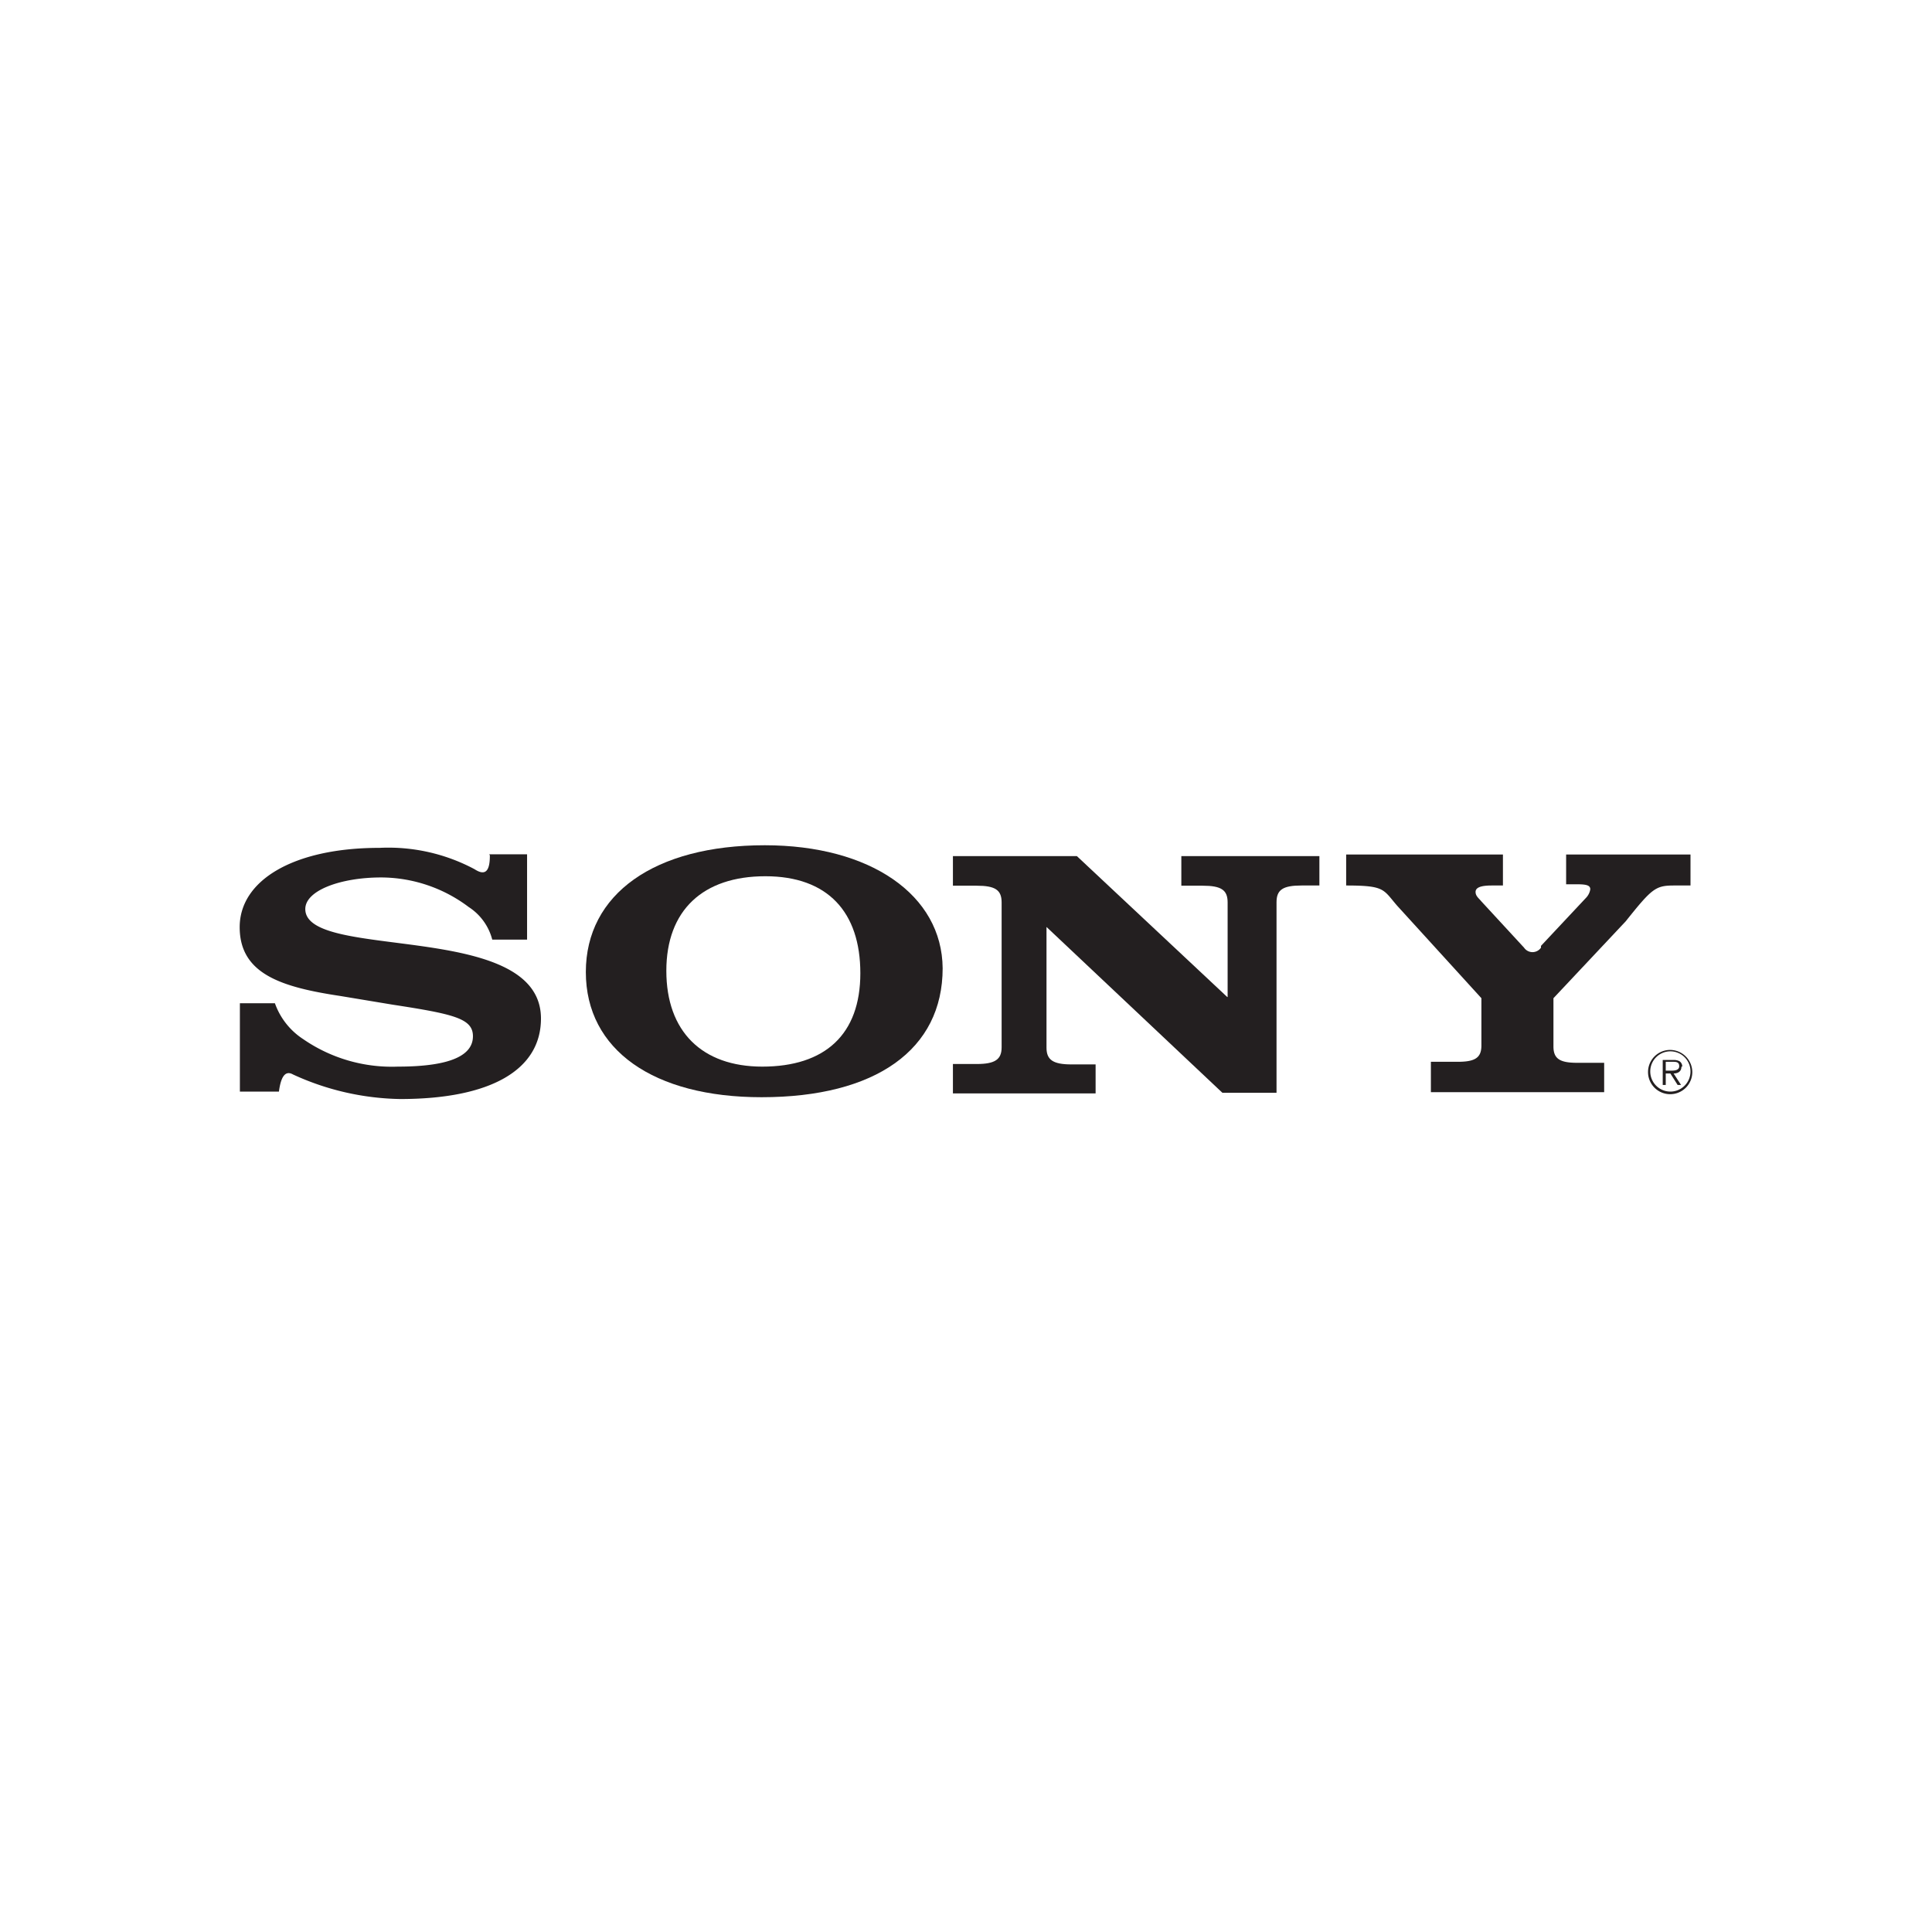 <?xml version="1.0" encoding="UTF-8"?> <svg xmlns="http://www.w3.org/2000/svg" id="Icons_copy" data-name="Icons copy" viewBox="0 0 96 96"><defs><style>.cls-1{fill:#231f20;fill-rule:evenodd;}.cls-2{fill:none;}</style></defs><path class="cls-1" d="M83,52.17a1.1,1.1,0,1,0,1.09,1.1A1.11,1.11,0,0,0,83,52.17Zm0,2.07a1,1,0,1,1,1-1,1,1,0,0,1-1,1Z"></path><path class="cls-1" d="M83.59,53a.31.31,0,0,0-.14-.27.6.6,0,0,0-.3-.06h-.53v1.24h.15v-.57H83l.36.57h.17l-.37-.57c.22,0,.39-.1.39-.34ZM83,53.2h-.23v-.44h.35c.15,0,.32,0,.32.22s-.27.22-.44.22Z"></path><path class="cls-1" d="M76.57,47l2.25-2.4a.79.79,0,0,0,.2-.41c0-.18-.15-.25-.63-.25h-.57V42.46H84V44h-.81c-.93,0-1.1.14-2.41,1.78L77.19,49.6V52c0,.6.31.81,1.17.81h1.35v1.46H71.1V52.76h1.34c.87,0,1.17-.21,1.17-.81V49.6L69.42,45c-.7-.81-.6-1-2.53-1V42.46h7.79V44h-.56c-.56,0-.8.11-.8.32s.17.32.28.46l2.13,2.31a.51.51,0,0,0,.84,0Z"></path><path class="cls-1" d="M24.31,42.45h1.88v4.24H24.46a2.75,2.75,0,0,0-1.17-1.62,7.26,7.26,0,0,0-4.35-1.47c-2,0-3.77.64-3.77,1.57,0,2.6,11.71.53,11.71,5.44,0,2.56-2.51,4-7,4a13.22,13.22,0,0,1-5.32-1.22c-.44-.25-.62.24-.7.85H11.92V49.85h1.74a3.53,3.53,0,0,0,1.4,1.78A7.76,7.76,0,0,0,19.76,53c2.79,0,3.74-.63,3.74-1.51s-.94-1.1-4-1.57l-2.59-.43c-2.92-.44-5-1.09-5-3.42s2.68-3.94,6.94-3.94a9.09,9.09,0,0,1,4.73,1.06c.4.26.77.29.76-.69Z"></path><path class="cls-1" d="M61,49.54l0-4.7c0-.62-.32-.83-1.24-.83H58.7V42.54h6.86V44h-.89c-.92,0-1.24.21-1.24.83v9.47l-2.69,0L52,46.06v6c0,.6.32.83,1.24.83h1.2v1.44H47.35V52.87h1.18c.92,0,1.24-.23,1.24-.83v-7.2c0-.62-.32-.83-1.24-.83H47.35V42.54h6.16l7.47,7Z"></path><path class="cls-1" d="M38,42c-5.47,0-8.89,2.42-8.89,6.3s3.38,6.22,8.73,6.22c5.68,0,9-2.37,9-6.41C46.81,44.47,43.25,42,38,42Zm-.12,11c-3,0-4.77-1.75-4.77-4.76s1.82-4.7,4.92-4.7,4.72,1.78,4.72,4.82S41,53,37.87,53Z"></path><rect class="cls-2" x="6" y="32.54" width="84" height="31.5"></rect></svg> 